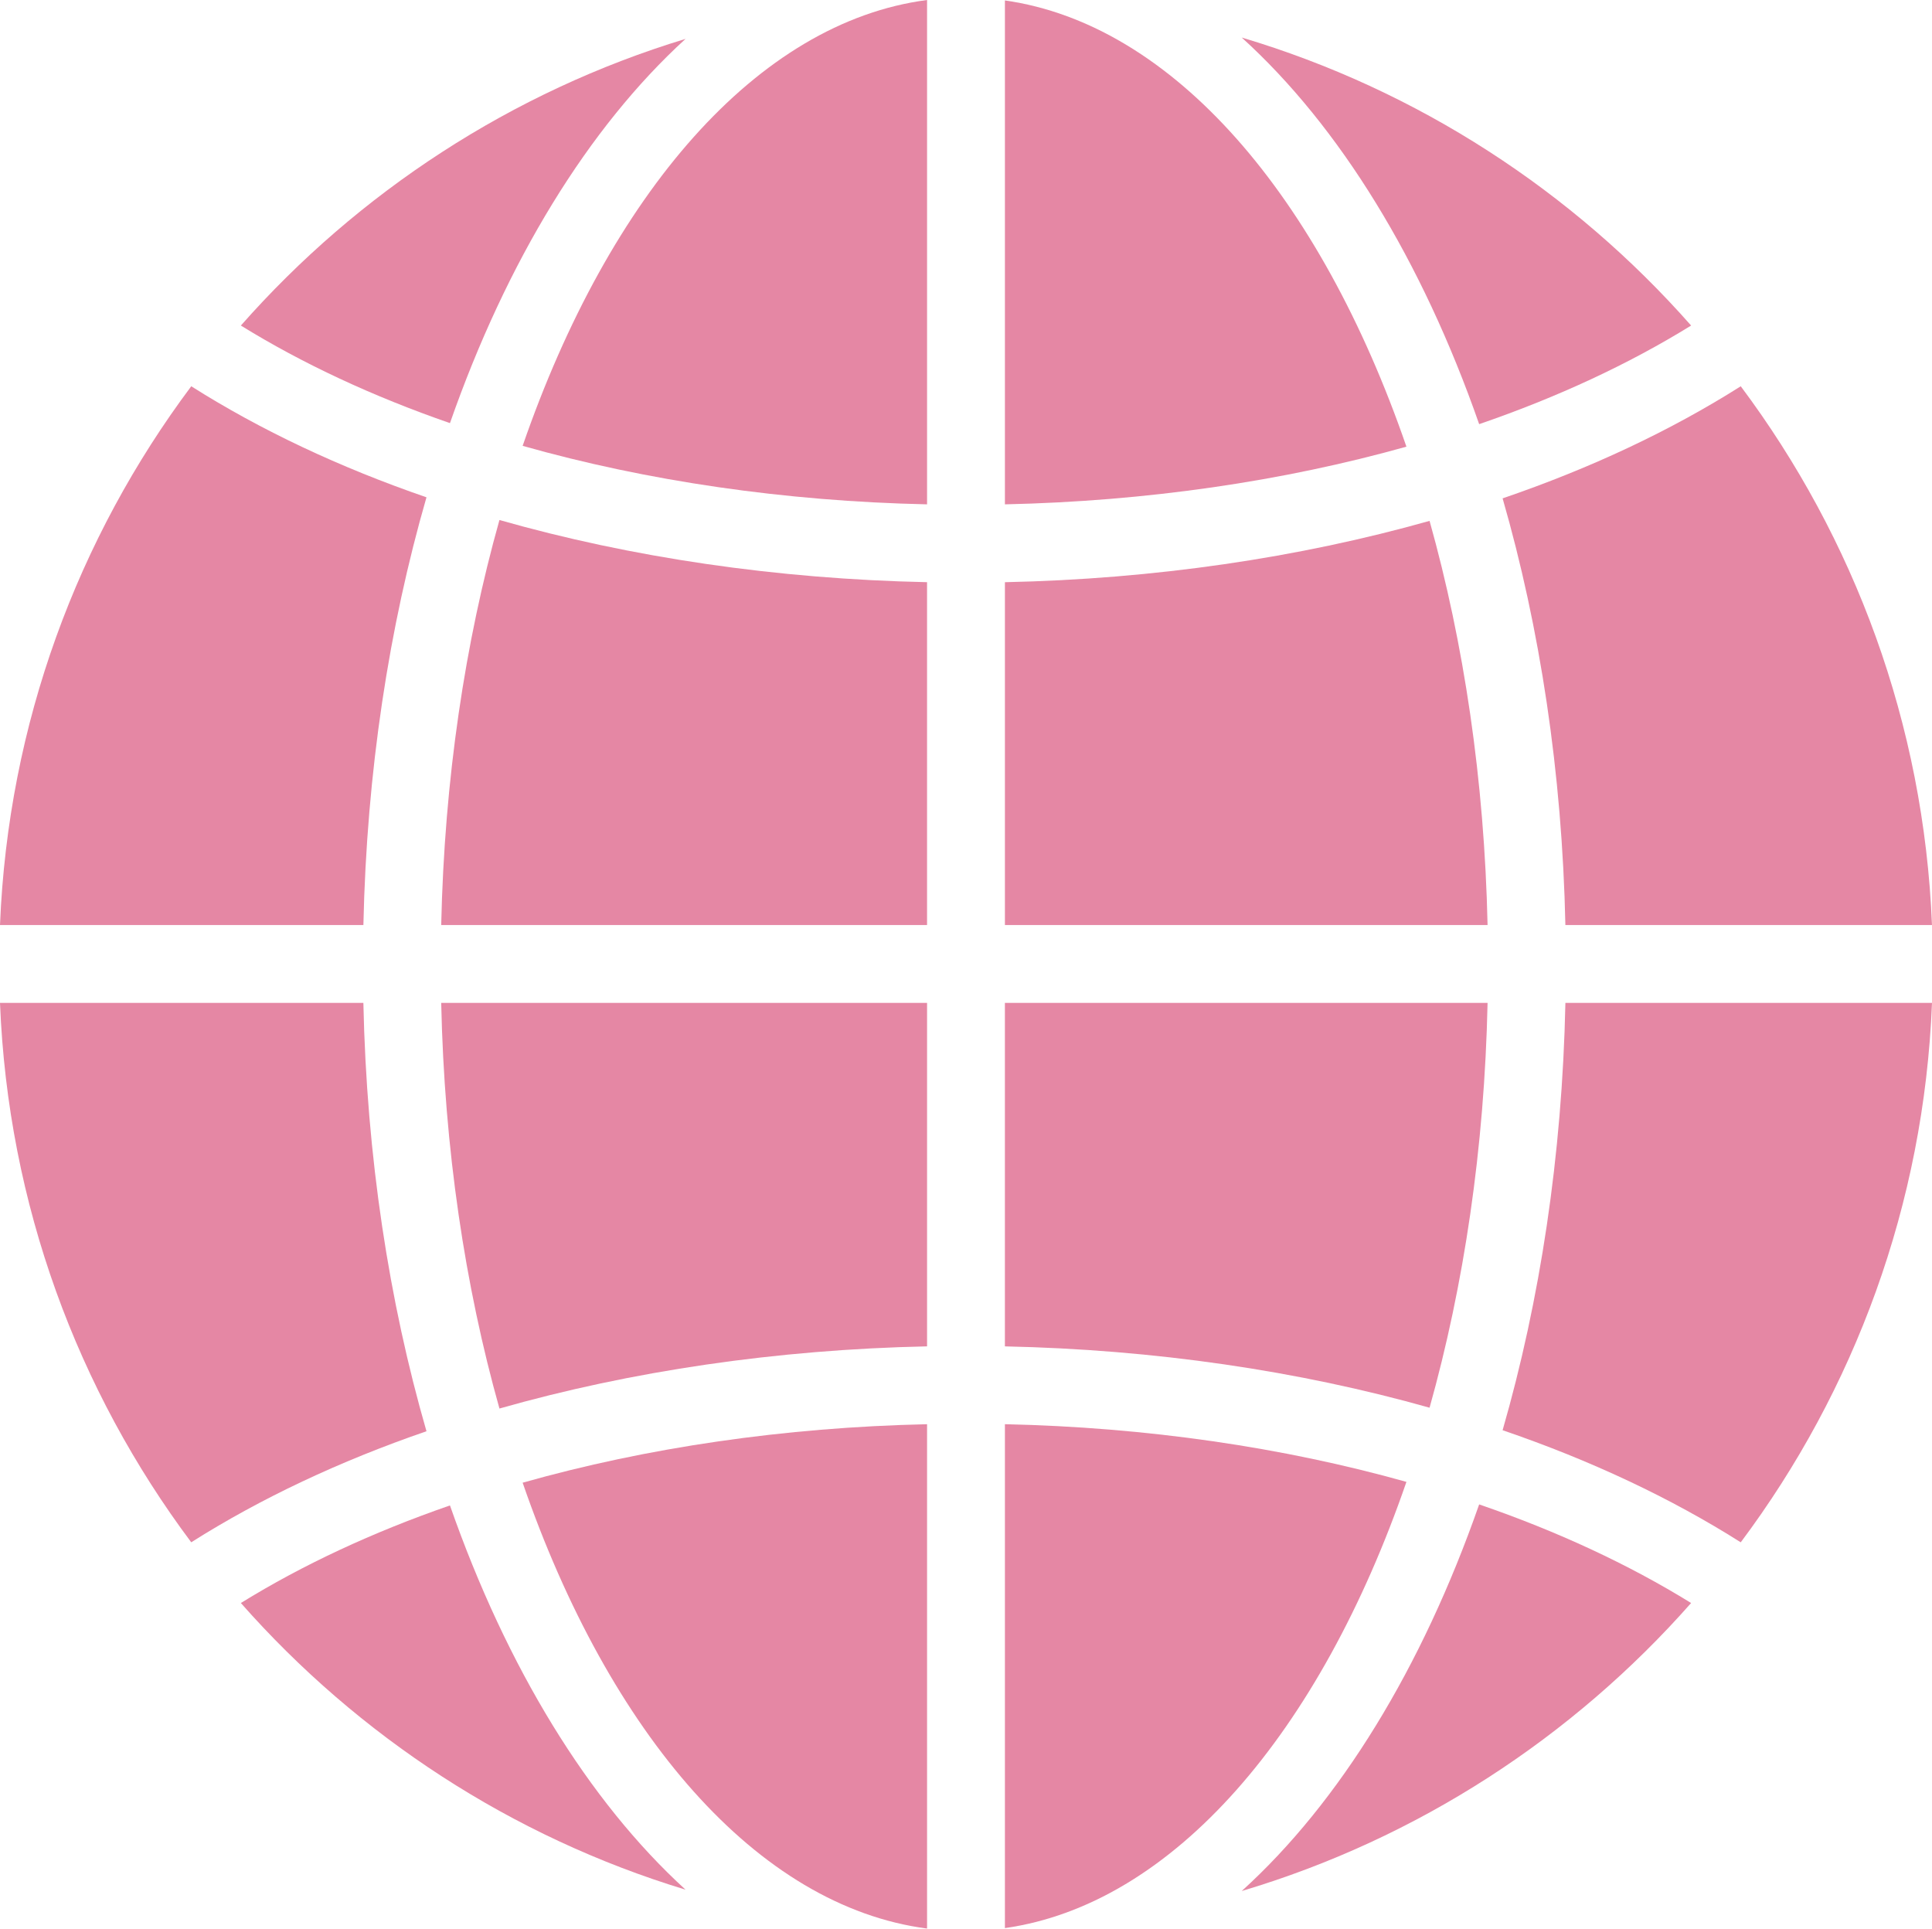 <?xml version="1.0" encoding="UTF-8" standalone="no"?><svg xmlns="http://www.w3.org/2000/svg" xmlns:xlink="http://www.w3.org/1999/xlink" data-name="Слой 2" fill="#000000" height="1011" preserveAspectRatio="xMidYMid meet" version="1" viewBox="0.0 0.0 1012.8 1011.0" width="1012.8" zoomAndPan="magnify"><g data-name="Слой 1"><g fill="#e587a4" id="change1_1"><path d="M223.58,260.69c-45.51-15.66-87.05-35.24-123.32-58.21C40.83,281.92,4.25,379.32,0,484.91H190.5c1.72-80.34,13.44-156.28,33.07-224.22Z"/><path d="M775.41,222.34c40.89-14.05,78.3-31.4,111.11-51.69-62.1-70.41-143.35-123.48-235.58-150.97,51.37,46.57,94.52,116.89,124.47,202.66Z"/><path d="M359.38,20.38c-91.22,27.7-171.56,80.49-233.11,150.27,32.4,20.03,69.31,37.19,109.61,51.15,29.78-85.1,72.58-154.94,123.5-201.42Z"/><path d="M737.28,234.14C692.1,103.08,615.27,12.81,526.8,.23V264.38c74.23-1.62,145.79-12.08,210.48-30.24Z"/><path d="M235.88,789.15c-40.3,13.95-77.21,31.11-109.61,51.15,61.55,69.79,141.89,122.57,233.11,150.27-50.92-46.48-93.71-116.32-123.5-201.42Z"/><path d="M650.94,991.27c92.23-27.49,173.48-80.56,235.58-150.97-32.81-20.28-70.22-37.64-111.11-51.69-29.95,85.77-73.09,156.09-124.47,202.66Z"/><path d="M820.61,484.91h192.18c-4.24-105.59-40.83-202.99-100.25-282.43-36.68,23.23-78.73,43.01-124.84,58.76,19.54,67.8,31.2,143.55,32.91,223.67Z"/><path d="M787.7,749.72c46.11,15.75,88.15,35.53,124.84,58.76,59.48-79.52,96.08-177.05,100.26-282.76h-192.18c-1.69,80.25-13.35,156.11-32.92,224Z"/><path d="M190.5,525.71H0c4.18,105.71,40.77,203.24,100.25,282.76,36.27-22.97,77.81-42.55,123.32-58.21-19.66-68.04-31.38-144.09-33.08-224.55Z"/><path d="M231.29,525.71c1.63,76.42,12.48,148.5,30.53,212.64,69.05-19.65,145.29-30.92,224.17-32.59v-180.05H231.29Z"/><path d="M485.99,305.18c-78.87-1.66-155.12-12.93-224.17-32.59-18.02,64.05-28.87,136.01-30.53,212.31h254.69v-179.72Z"/><path d="M485.99,1010.95v-264.38c-74.81,1.64-146.91,12.24-212.01,30.66,45.48,131.65,122.92,222.06,212.01,233.72Z"/><path d="M485.99,0c-89.08,11.65-166.53,102.06-212.01,233.72,65.09,18.42,137.2,29.03,212.01,30.66V0Z"/><path d="M526.8,705.77c78.28,1.65,153.97,12.77,222.61,32.15,17.98-64.03,28.78-135.96,30.41-212.2h-253.03v180.05Z"/><path d="M526.8,1010.71c88.48-12.57,165.3-102.85,210.48-233.91-64.69-18.16-136.25-28.62-210.48-30.24v264.14Z"/><path d="M779.82,484.91c-1.66-76.12-12.46-147.93-30.41-211.87-68.64,19.38-144.33,30.5-222.61,32.15v179.72h253.02Z"/></g></g></svg>